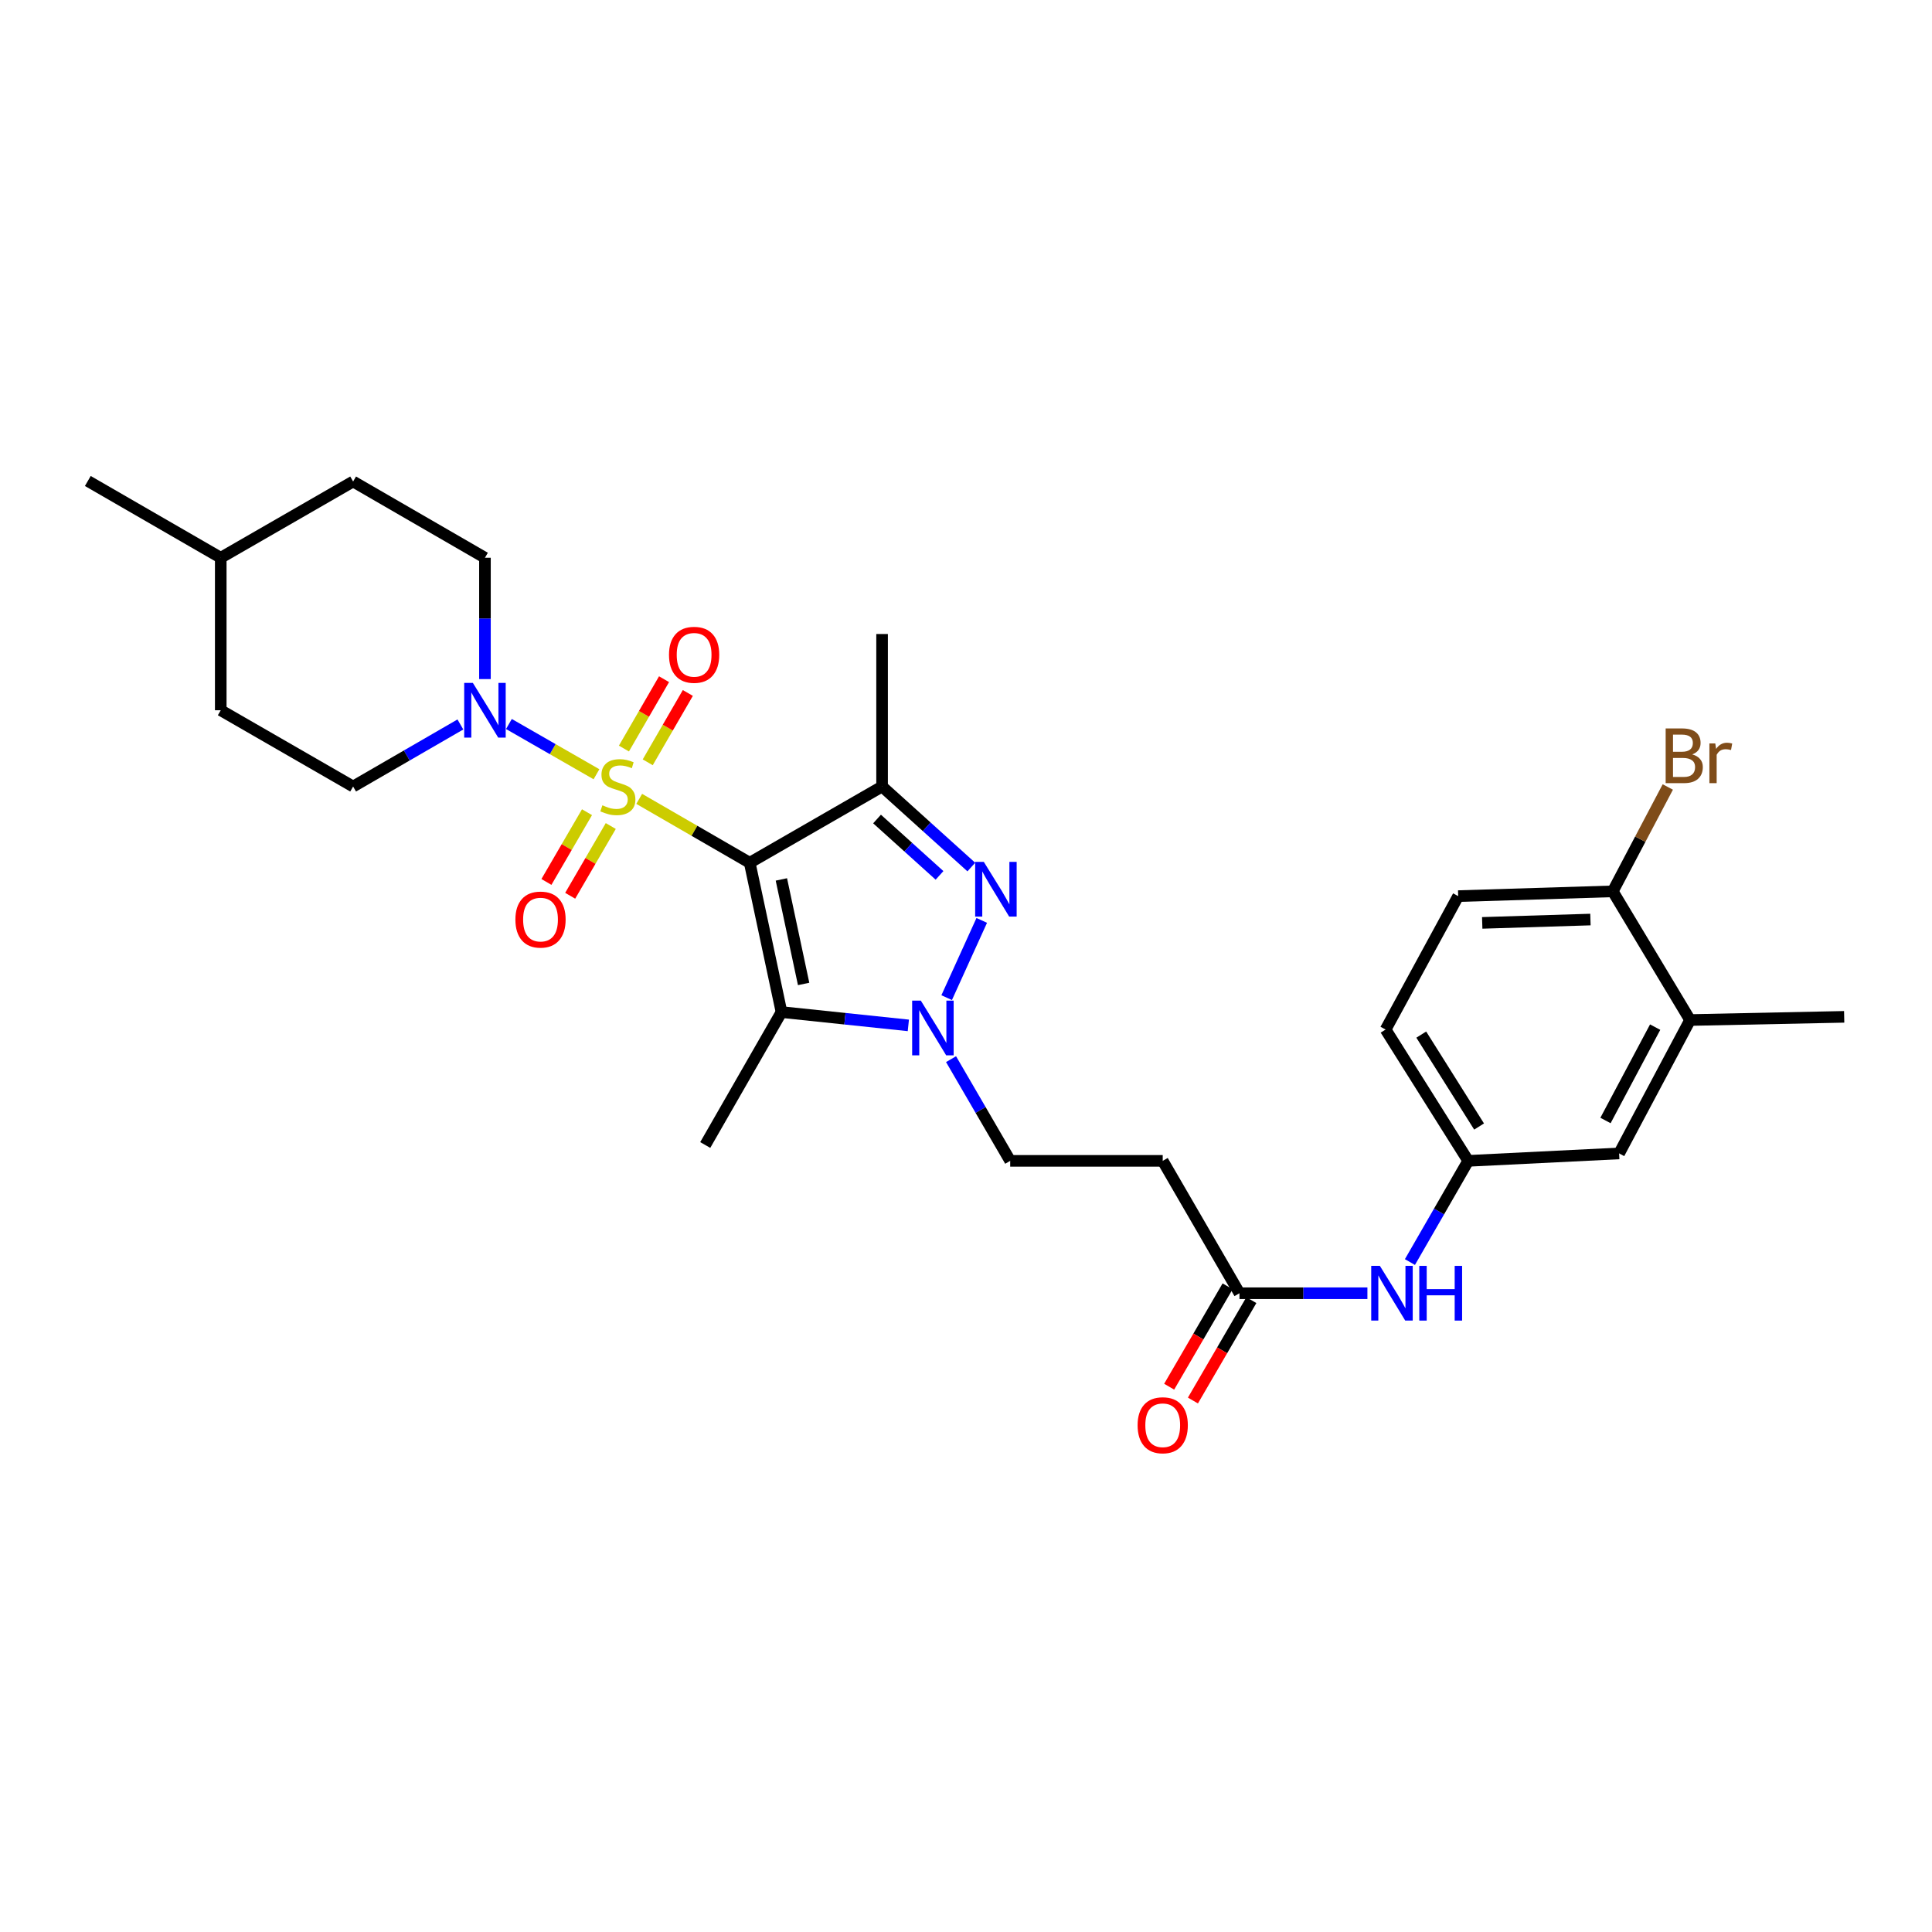<?xml version='1.0' encoding='iso-8859-1'?>
<svg version='1.1' baseProfile='full'
              xmlns='http://www.w3.org/2000/svg'
                      xmlns:rdkit='http://www.rdkit.org/xml'
                      xmlns:xlink='http://www.w3.org/1999/xlink'
                  xml:space='preserve'
width='1000px' height='1000px' viewBox='0 0 1000 1000'>
<!-- END OF HEADER -->
<rect style='opacity:1.0;fill:#FFFFFF;stroke:none' width='1000' height='1000' x='0' y='0'> </rect>
<path class='bond-0' d='M 330.85,413.489 L 359.451,430.024' style='fill:none;fill-rule:evenodd;stroke:#CCCC00;stroke-width:6px;stroke-linecap:butt;stroke-linejoin:miter;stroke-opacity:1' />
<path class='bond-0' d='M 359.451,430.024 L 388.052,446.559' style='fill:none;fill-rule:evenodd;stroke:#000000;stroke-width:6px;stroke-linecap:butt;stroke-linejoin:miter;stroke-opacity:1' />
<path class='bond-5' d='M 308.737,400.752 L 286.075,387.748' style='fill:none;fill-rule:evenodd;stroke:#CCCC00;stroke-width:6px;stroke-linecap:butt;stroke-linejoin:miter;stroke-opacity:1' />
<path class='bond-5' d='M 286.075,387.748 L 263.414,374.744' style='fill:none;fill-rule:evenodd;stroke:#0000FF;stroke-width:6px;stroke-linecap:butt;stroke-linejoin:miter;stroke-opacity:1' />
<path class='bond-6' d='M 335.265,394.571 L 345.645,376.624' style='fill:none;fill-rule:evenodd;stroke:#CCCC00;stroke-width:6px;stroke-linecap:butt;stroke-linejoin:miter;stroke-opacity:1' />
<path class='bond-6' d='M 345.645,376.624 L 356.025,358.677' style='fill:none;fill-rule:evenodd;stroke:#FF0000;stroke-width:6px;stroke-linecap:butt;stroke-linejoin:miter;stroke-opacity:1' />
<path class='bond-6' d='M 322.946,387.447 L 333.327,369.499' style='fill:none;fill-rule:evenodd;stroke:#CCCC00;stroke-width:6px;stroke-linecap:butt;stroke-linejoin:miter;stroke-opacity:1' />
<path class='bond-6' d='M 333.327,369.499 L 343.707,351.552' style='fill:none;fill-rule:evenodd;stroke:#FF0000;stroke-width:6px;stroke-linecap:butt;stroke-linejoin:miter;stroke-opacity:1' />
<path class='bond-7' d='M 303.833,420.391 L 293.331,438.44' style='fill:none;fill-rule:evenodd;stroke:#CCCC00;stroke-width:6px;stroke-linecap:butt;stroke-linejoin:miter;stroke-opacity:1' />
<path class='bond-7' d='M 293.331,438.44 L 282.828,456.49' style='fill:none;fill-rule:evenodd;stroke:#FF0000;stroke-width:6px;stroke-linecap:butt;stroke-linejoin:miter;stroke-opacity:1' />
<path class='bond-7' d='M 316.133,427.548 L 305.631,445.598' style='fill:none;fill-rule:evenodd;stroke:#CCCC00;stroke-width:6px;stroke-linecap:butt;stroke-linejoin:miter;stroke-opacity:1' />
<path class='bond-7' d='M 305.631,445.598 L 295.128,463.647' style='fill:none;fill-rule:evenodd;stroke:#FF0000;stroke-width:6px;stroke-linecap:butt;stroke-linejoin:miter;stroke-opacity:1' />
<path class='bond-1' d='M 388.052,446.559 L 456.565,407.1' style='fill:none;fill-rule:evenodd;stroke:#000000;stroke-width:6px;stroke-linecap:butt;stroke-linejoin:miter;stroke-opacity:1' />
<path class='bond-2' d='M 388.052,446.559 L 404.504,523.847' style='fill:none;fill-rule:evenodd;stroke:#000000;stroke-width:6px;stroke-linecap:butt;stroke-linejoin:miter;stroke-opacity:1' />
<path class='bond-2' d='M 404.438,455.189 L 415.955,509.291' style='fill:none;fill-rule:evenodd;stroke:#000000;stroke-width:6px;stroke-linecap:butt;stroke-linejoin:miter;stroke-opacity:1' />
<path class='bond-3' d='M 456.565,407.1 L 479.66,427.943' style='fill:none;fill-rule:evenodd;stroke:#000000;stroke-width:6px;stroke-linecap:butt;stroke-linejoin:miter;stroke-opacity:1' />
<path class='bond-3' d='M 479.66,427.943 L 502.756,448.785' style='fill:none;fill-rule:evenodd;stroke:#0000FF;stroke-width:6px;stroke-linecap:butt;stroke-linejoin:miter;stroke-opacity:1' />
<path class='bond-3' d='M 453.959,423.918 L 470.126,438.507' style='fill:none;fill-rule:evenodd;stroke:#000000;stroke-width:6px;stroke-linecap:butt;stroke-linejoin:miter;stroke-opacity:1' />
<path class='bond-3' d='M 470.126,438.507 L 486.293,453.097' style='fill:none;fill-rule:evenodd;stroke:#0000FF;stroke-width:6px;stroke-linecap:butt;stroke-linejoin:miter;stroke-opacity:1' />
<path class='bond-20' d='M 456.565,407.1 L 456.565,328.167' style='fill:none;fill-rule:evenodd;stroke:#000000;stroke-width:6px;stroke-linecap:butt;stroke-linejoin:miter;stroke-opacity:1' />
<path class='bond-4' d='M 404.504,523.847 L 437.331,527.292' style='fill:none;fill-rule:evenodd;stroke:#000000;stroke-width:6px;stroke-linecap:butt;stroke-linejoin:miter;stroke-opacity:1' />
<path class='bond-4' d='M 437.331,527.292 L 470.158,530.736' style='fill:none;fill-rule:evenodd;stroke:#0000FF;stroke-width:6px;stroke-linecap:butt;stroke-linejoin:miter;stroke-opacity:1' />
<path class='bond-21' d='M 404.504,523.847 L 365.029,592.653' style='fill:none;fill-rule:evenodd;stroke:#000000;stroke-width:6px;stroke-linecap:butt;stroke-linejoin:miter;stroke-opacity:1' />
<path class='bond-29' d='M 508.153,476.399 L 489.993,516.381' style='fill:none;fill-rule:evenodd;stroke:#0000FF;stroke-width:6px;stroke-linecap:butt;stroke-linejoin:miter;stroke-opacity:1' />
<path class='bond-9' d='M 492.261,548.219 L 507.571,574.539' style='fill:none;fill-rule:evenodd;stroke:#0000FF;stroke-width:6px;stroke-linecap:butt;stroke-linejoin:miter;stroke-opacity:1' />
<path class='bond-9' d='M 507.571,574.539 L 522.88,600.859' style='fill:none;fill-rule:evenodd;stroke:#000000;stroke-width:6px;stroke-linecap:butt;stroke-linejoin:miter;stroke-opacity:1' />
<path class='bond-15' d='M 251.01,351.492 L 251.01,320.092' style='fill:none;fill-rule:evenodd;stroke:#0000FF;stroke-width:6px;stroke-linecap:butt;stroke-linejoin:miter;stroke-opacity:1' />
<path class='bond-15' d='M 251.01,320.092 L 251.01,288.692' style='fill:none;fill-rule:evenodd;stroke:#000000;stroke-width:6px;stroke-linecap:butt;stroke-linejoin:miter;stroke-opacity:1' />
<path class='bond-16' d='M 238.299,374.979 L 210.536,391.039' style='fill:none;fill-rule:evenodd;stroke:#0000FF;stroke-width:6px;stroke-linecap:butt;stroke-linejoin:miter;stroke-opacity:1' />
<path class='bond-16' d='M 210.536,391.039 L 182.773,407.1' style='fill:none;fill-rule:evenodd;stroke:#000000;stroke-width:6px;stroke-linecap:butt;stroke-linejoin:miter;stroke-opacity:1' />
<path class='bond-8' d='M 641.548,669.373 L 601.821,600.859' style='fill:none;fill-rule:evenodd;stroke:#000000;stroke-width:6px;stroke-linecap:butt;stroke-linejoin:miter;stroke-opacity:1' />
<path class='bond-11' d='M 641.548,669.373 L 674.658,669.373' style='fill:none;fill-rule:evenodd;stroke:#000000;stroke-width:6px;stroke-linecap:butt;stroke-linejoin:miter;stroke-opacity:1' />
<path class='bond-11' d='M 674.658,669.373 L 707.768,669.373' style='fill:none;fill-rule:evenodd;stroke:#0000FF;stroke-width:6px;stroke-linecap:butt;stroke-linejoin:miter;stroke-opacity:1' />
<path class='bond-18' d='M 635.399,665.793 L 620.277,691.772' style='fill:none;fill-rule:evenodd;stroke:#000000;stroke-width:6px;stroke-linecap:butt;stroke-linejoin:miter;stroke-opacity:1' />
<path class='bond-18' d='M 620.277,691.772 L 605.156,717.751' style='fill:none;fill-rule:evenodd;stroke:#FF0000;stroke-width:6px;stroke-linecap:butt;stroke-linejoin:miter;stroke-opacity:1' />
<path class='bond-18' d='M 647.698,672.952 L 632.576,698.931' style='fill:none;fill-rule:evenodd;stroke:#000000;stroke-width:6px;stroke-linecap:butt;stroke-linejoin:miter;stroke-opacity:1' />
<path class='bond-18' d='M 632.576,698.931 L 617.455,724.91' style='fill:none;fill-rule:evenodd;stroke:#FF0000;stroke-width:6px;stroke-linecap:butt;stroke-linejoin:miter;stroke-opacity:1' />
<path class='bond-10' d='M 522.88,600.859 L 601.821,600.859' style='fill:none;fill-rule:evenodd;stroke:#000000;stroke-width:6px;stroke-linecap:butt;stroke-linejoin:miter;stroke-opacity:1' />
<path class='bond-14' d='M 729.775,653.236 L 744.858,627.048' style='fill:none;fill-rule:evenodd;stroke:#0000FF;stroke-width:6px;stroke-linecap:butt;stroke-linejoin:miter;stroke-opacity:1' />
<path class='bond-14' d='M 744.858,627.048 L 759.94,600.859' style='fill:none;fill-rule:evenodd;stroke:#000000;stroke-width:6px;stroke-linecap:butt;stroke-linejoin:miter;stroke-opacity:1' />
<path class='bond-12' d='M 874.782,527.966 L 838.051,597.009' style='fill:none;fill-rule:evenodd;stroke:#000000;stroke-width:6px;stroke-linecap:butt;stroke-linejoin:miter;stroke-opacity:1' />
<path class='bond-12' d='M 856.709,531.639 L 830.997,579.969' style='fill:none;fill-rule:evenodd;stroke:#000000;stroke-width:6px;stroke-linecap:butt;stroke-linejoin:miter;stroke-opacity:1' />
<path class='bond-27' d='M 874.782,527.966 L 954.545,526.314' style='fill:none;fill-rule:evenodd;stroke:#000000;stroke-width:6px;stroke-linecap:butt;stroke-linejoin:miter;stroke-opacity:1' />
<path class='bond-31' d='M 874.782,527.966 L 834.77,461.359' style='fill:none;fill-rule:evenodd;stroke:#000000;stroke-width:6px;stroke-linecap:butt;stroke-linejoin:miter;stroke-opacity:1' />
<path class='bond-13' d='M 834.77,461.359 L 754.754,463.833' style='fill:none;fill-rule:evenodd;stroke:#000000;stroke-width:6px;stroke-linecap:butt;stroke-linejoin:miter;stroke-opacity:1' />
<path class='bond-13' d='M 823.208,475.954 L 767.196,477.686' style='fill:none;fill-rule:evenodd;stroke:#000000;stroke-width:6px;stroke-linecap:butt;stroke-linejoin:miter;stroke-opacity:1' />
<path class='bond-23' d='M 834.77,461.359 L 849.01,434.351' style='fill:none;fill-rule:evenodd;stroke:#000000;stroke-width:6px;stroke-linecap:butt;stroke-linejoin:miter;stroke-opacity:1' />
<path class='bond-23' d='M 849.01,434.351 L 863.25,407.344' style='fill:none;fill-rule:evenodd;stroke:#7F4C19;stroke-width:6px;stroke-linecap:butt;stroke-linejoin:miter;stroke-opacity:1' />
<path class='bond-17' d='M 759.94,600.859 L 838.051,597.009' style='fill:none;fill-rule:evenodd;stroke:#000000;stroke-width:6px;stroke-linecap:butt;stroke-linejoin:miter;stroke-opacity:1' />
<path class='bond-22' d='M 759.94,600.859 L 717.185,532.892' style='fill:none;fill-rule:evenodd;stroke:#000000;stroke-width:6px;stroke-linecap:butt;stroke-linejoin:miter;stroke-opacity:1' />
<path class='bond-22' d='M 765.572,583.087 L 735.644,535.51' style='fill:none;fill-rule:evenodd;stroke:#000000;stroke-width:6px;stroke-linecap:butt;stroke-linejoin:miter;stroke-opacity:1' />
<path class='bond-25' d='M 251.01,288.692 L 182.773,249.226' style='fill:none;fill-rule:evenodd;stroke:#000000;stroke-width:6px;stroke-linecap:butt;stroke-linejoin:miter;stroke-opacity:1' />
<path class='bond-24' d='M 182.773,407.1 L 114.26,367.626' style='fill:none;fill-rule:evenodd;stroke:#000000;stroke-width:6px;stroke-linecap:butt;stroke-linejoin:miter;stroke-opacity:1' />
<path class='bond-19' d='M 754.754,463.833 L 717.185,532.892' style='fill:none;fill-rule:evenodd;stroke:#000000;stroke-width:6px;stroke-linecap:butt;stroke-linejoin:miter;stroke-opacity:1' />
<path class='bond-26' d='M 114.26,367.626 L 114.26,288.692' style='fill:none;fill-rule:evenodd;stroke:#000000;stroke-width:6px;stroke-linecap:butt;stroke-linejoin:miter;stroke-opacity:1' />
<path class='bond-30' d='M 182.773,249.226 L 114.26,288.692' style='fill:none;fill-rule:evenodd;stroke:#000000;stroke-width:6px;stroke-linecap:butt;stroke-linejoin:miter;stroke-opacity:1' />
<path class='bond-28' d='M 114.26,288.692 L 45.455,248.957' style='fill:none;fill-rule:evenodd;stroke:#000000;stroke-width:6px;stroke-linecap:butt;stroke-linejoin:miter;stroke-opacity:1' />
<path  class='atom-0' d='M 311.799 416.82
Q 312.119 416.94, 313.439 417.5
Q 314.759 418.06, 316.199 418.42
Q 317.679 418.74, 319.119 418.74
Q 321.799 418.74, 323.359 417.46
Q 324.919 416.14, 324.919 413.86
Q 324.919 412.3, 324.119 411.34
Q 323.359 410.38, 322.159 409.86
Q 320.959 409.34, 318.959 408.74
Q 316.439 407.98, 314.919 407.26
Q 313.439 406.54, 312.359 405.02
Q 311.319 403.5, 311.319 400.94
Q 311.319 397.38, 313.719 395.18
Q 316.159 392.98, 320.959 392.98
Q 324.239 392.98, 327.959 394.54
L 327.039 397.62
Q 323.639 396.22, 321.079 396.22
Q 318.319 396.22, 316.799 397.38
Q 315.279 398.5, 315.319 400.46
Q 315.319 401.98, 316.079 402.9
Q 316.879 403.82, 317.999 404.34
Q 319.159 404.86, 321.079 405.46
Q 323.639 406.26, 325.159 407.06
Q 326.679 407.86, 327.759 409.5
Q 328.879 411.1, 328.879 413.86
Q 328.879 417.78, 326.239 419.9
Q 323.639 421.98, 319.279 421.98
Q 316.759 421.98, 314.839 421.42
Q 312.959 420.9, 310.719 419.98
L 311.799 416.82
' fill='#CCCC00'/>
<path  class='atom-4' d='M 509.22 446.108
L 518.5 461.108
Q 519.42 462.588, 520.9 465.268
Q 522.38 467.948, 522.46 468.108
L 522.46 446.108
L 526.22 446.108
L 526.22 474.428
L 522.34 474.428
L 512.38 458.028
Q 511.22 456.108, 509.98 453.908
Q 508.78 451.708, 508.42 451.028
L 508.42 474.428
L 504.74 474.428
L 504.74 446.108
L 509.22 446.108
' fill='#0000FF'/>
<path  class='atom-5' d='M 476.608 517.91
L 485.888 532.91
Q 486.808 534.39, 488.288 537.07
Q 489.768 539.75, 489.848 539.91
L 489.848 517.91
L 493.608 517.91
L 493.608 546.23
L 489.728 546.23
L 479.768 529.83
Q 478.608 527.91, 477.368 525.71
Q 476.168 523.51, 475.808 522.83
L 475.808 546.23
L 472.128 546.23
L 472.128 517.91
L 476.608 517.91
' fill='#0000FF'/>
<path  class='atom-6' d='M 244.75 353.466
L 254.03 368.466
Q 254.95 369.946, 256.43 372.626
Q 257.91 375.306, 257.99 375.466
L 257.99 353.466
L 261.75 353.466
L 261.75 381.786
L 257.87 381.786
L 247.91 365.386
Q 246.75 363.466, 245.51 361.266
Q 244.31 359.066, 243.95 358.386
L 243.95 381.786
L 240.27 381.786
L 240.27 353.466
L 244.75 353.466
' fill='#0000FF'/>
<path  class='atom-7' d='M 346.274 338.928
Q 346.274 332.128, 349.634 328.328
Q 352.994 324.528, 359.274 324.528
Q 365.554 324.528, 368.914 328.328
Q 372.274 332.128, 372.274 338.928
Q 372.274 345.808, 368.874 349.728
Q 365.474 353.608, 359.274 353.608
Q 353.034 353.608, 349.634 349.728
Q 346.274 345.848, 346.274 338.928
M 359.274 350.408
Q 363.594 350.408, 365.914 347.528
Q 368.274 344.608, 368.274 338.928
Q 368.274 333.368, 365.914 330.568
Q 363.594 327.728, 359.274 327.728
Q 354.954 327.728, 352.594 330.528
Q 350.274 333.328, 350.274 338.928
Q 350.274 344.648, 352.594 347.528
Q 354.954 350.408, 359.274 350.408
' fill='#FF0000'/>
<path  class='atom-8' d='M 266.771 475.97
Q 266.771 469.17, 270.131 465.37
Q 273.491 461.57, 279.771 461.57
Q 286.051 461.57, 289.411 465.37
Q 292.771 469.17, 292.771 475.97
Q 292.771 482.85, 289.371 486.77
Q 285.971 490.65, 279.771 490.65
Q 273.531 490.65, 270.131 486.77
Q 266.771 482.89, 266.771 475.97
M 279.771 487.45
Q 284.091 487.45, 286.411 484.57
Q 288.771 481.65, 288.771 475.97
Q 288.771 470.41, 286.411 467.61
Q 284.091 464.77, 279.771 464.77
Q 275.451 464.77, 273.091 467.57
Q 270.771 470.37, 270.771 475.97
Q 270.771 481.69, 273.091 484.57
Q 275.451 487.45, 279.771 487.45
' fill='#FF0000'/>
<path  class='atom-12' d='M 714.222 655.213
L 723.502 670.213
Q 724.422 671.693, 725.902 674.373
Q 727.382 677.053, 727.462 677.213
L 727.462 655.213
L 731.222 655.213
L 731.222 683.533
L 727.342 683.533
L 717.382 667.133
Q 716.222 665.213, 714.982 663.013
Q 713.782 660.813, 713.422 660.133
L 713.422 683.533
L 709.742 683.533
L 709.742 655.213
L 714.222 655.213
' fill='#0000FF'/>
<path  class='atom-12' d='M 734.622 655.213
L 738.462 655.213
L 738.462 667.253
L 752.942 667.253
L 752.942 655.213
L 756.782 655.213
L 756.782 683.533
L 752.942 683.533
L 752.942 670.453
L 738.462 670.453
L 738.462 683.533
L 734.622 683.533
L 734.622 655.213
' fill='#0000FF'/>
<path  class='atom-19' d='M 588.821 737.705
Q 588.821 730.905, 592.181 727.105
Q 595.541 723.305, 601.821 723.305
Q 608.101 723.305, 611.461 727.105
Q 614.821 730.905, 614.821 737.705
Q 614.821 744.585, 611.421 748.505
Q 608.021 752.385, 601.821 752.385
Q 595.581 752.385, 592.181 748.505
Q 588.821 744.625, 588.821 737.705
M 601.821 749.185
Q 606.141 749.185, 608.461 746.305
Q 610.821 743.385, 610.821 737.705
Q 610.821 732.145, 608.461 729.345
Q 606.141 726.505, 601.821 726.505
Q 597.501 726.505, 595.141 729.305
Q 592.821 732.105, 592.821 737.705
Q 592.821 743.425, 595.141 746.305
Q 597.501 749.185, 601.821 749.185
' fill='#FF0000'/>
<path  class='atom-24' d='M 875.902 390.481
Q 878.622 391.241, 879.982 392.921
Q 881.382 394.561, 881.382 397.001
Q 881.382 400.921, 878.862 403.161
Q 876.382 405.361, 871.662 405.361
L 862.142 405.361
L 862.142 377.041
L 870.502 377.041
Q 875.342 377.041, 877.782 379.001
Q 880.222 380.961, 880.222 384.561
Q 880.222 388.841, 875.902 390.481
M 865.942 380.241
L 865.942 389.121
L 870.502 389.121
Q 873.302 389.121, 874.742 388.001
Q 876.222 386.841, 876.222 384.561
Q 876.222 380.241, 870.502 380.241
L 865.942 380.241
M 871.662 402.161
Q 874.422 402.161, 875.902 400.841
Q 877.382 399.521, 877.382 397.001
Q 877.382 394.681, 875.742 393.521
Q 874.142 392.321, 871.062 392.321
L 865.942 392.321
L 865.942 402.161
L 871.662 402.161
' fill='#7F4C19'/>
<path  class='atom-24' d='M 887.822 384.801
L 888.262 387.641
Q 890.422 384.441, 893.942 384.441
Q 895.062 384.441, 896.582 384.841
L 895.982 388.201
Q 894.262 387.801, 893.302 387.801
Q 891.622 387.801, 890.502 388.481
Q 889.422 389.121, 888.542 390.681
L 888.542 405.361
L 884.782 405.361
L 884.782 384.801
L 887.822 384.801
' fill='#7F4C19'/>
</svg>
